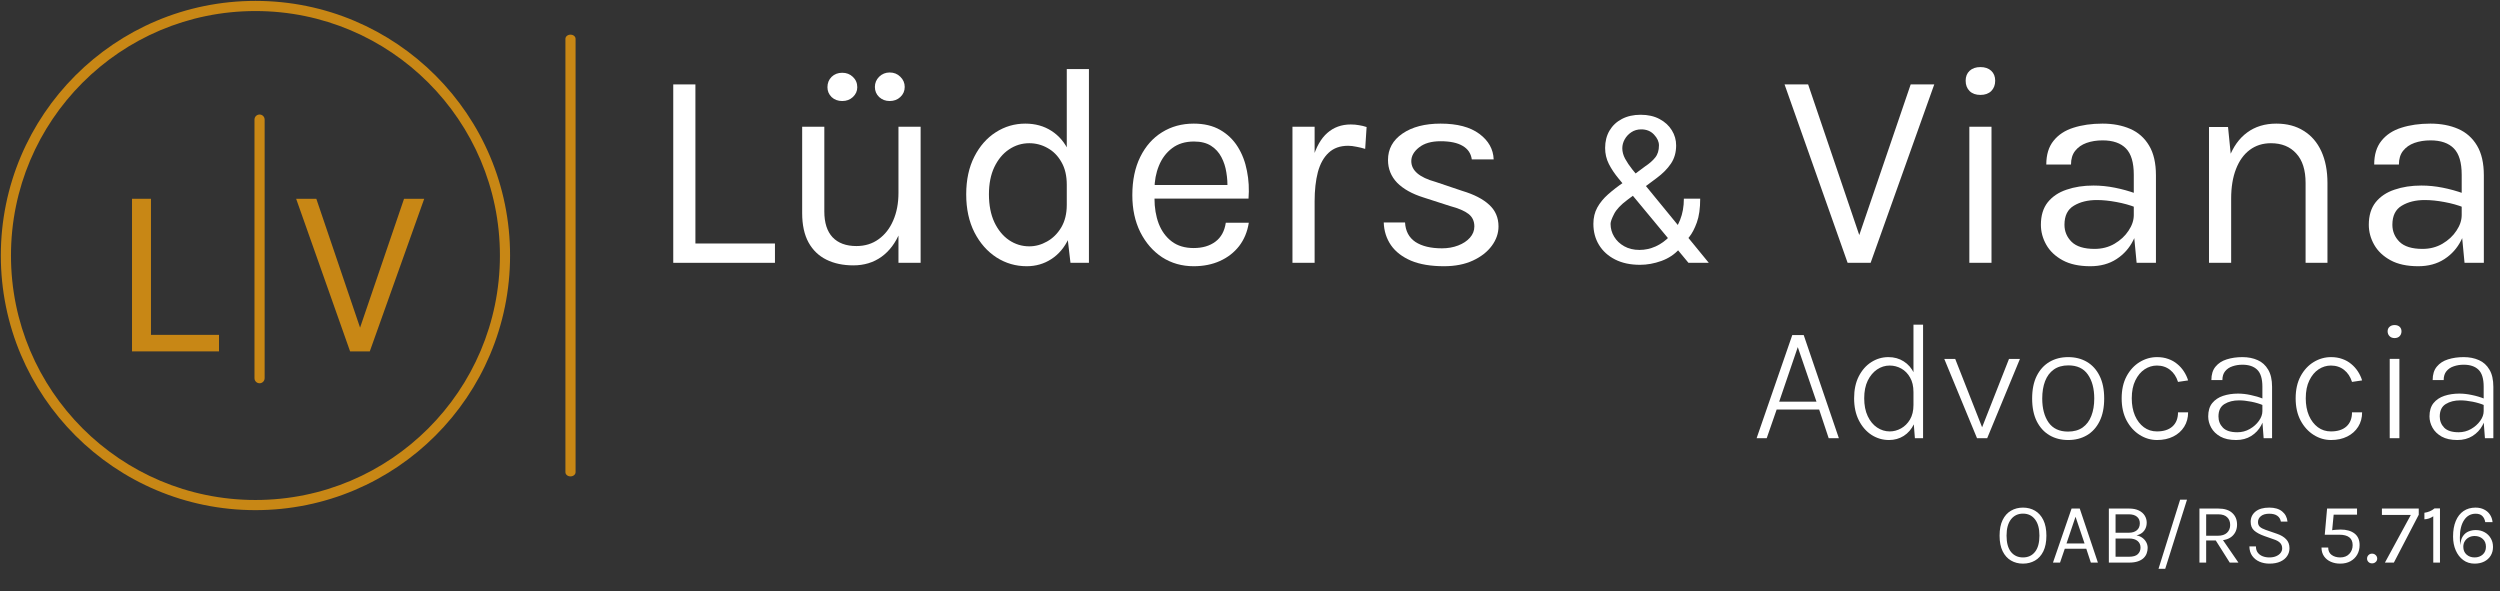 <svg xmlns="http://www.w3.org/2000/svg" width="1015" height="240" viewBox="0 0 1015 240" fill="none"><rect x="0" y="0" width="1015" height="240" fill="#333333" stroke="none"/><path d="M1000.6 106.703L999.448 94.593V70.949C999.448 65.989 998.39 62.433 996.276 60.28C994.161 58.089 990.99 56.993 986.761 56.993C984.377 56.993 982.205 57.339 980.244 58.031C978.322 58.723 976.784 59.8 975.631 61.261C974.516 62.683 973.959 64.528 973.959 66.797H963.924C963.924 62.798 964.905 59.588 966.865 57.166C968.826 54.706 971.517 52.937 974.939 51.861C978.399 50.746 982.34 50.188 986.761 50.188C990.99 50.188 994.738 50.9 998.006 52.322C1001.27 53.745 1003.83 56.013 1005.68 59.127C1007.52 62.203 1008.44 66.22 1008.44 71.18V106.703H1000.6ZM981.801 108.087C977.265 108.087 973.516 107.28 970.556 105.665C967.596 104.05 965.385 101.955 963.924 99.379C962.463 96.803 961.733 94.093 961.733 91.248C961.733 87.519 962.656 84.482 964.501 82.136C966.385 79.791 968.941 78.08 972.171 77.004C975.4 75.889 979.033 75.332 983.07 75.332C985.953 75.332 988.837 75.62 991.72 76.197C994.642 76.773 997.487 77.561 1000.25 78.561V84.212C997.948 83.29 995.334 82.559 992.412 82.021C989.529 81.483 986.876 81.214 984.454 81.214C980.763 81.214 977.649 81.983 975.112 83.52C972.574 85.02 971.306 87.596 971.306 91.248C971.306 93.939 972.267 96.246 974.189 98.168C976.15 100.09 979.264 101.051 983.531 101.051C986.53 101.051 989.221 100.359 991.605 98.975C994.027 97.553 995.93 95.784 997.314 93.67C998.736 91.555 999.448 89.441 999.448 87.326H1001.64C1001.64 91.017 1000.83 94.439 999.217 97.591C997.641 100.744 995.372 103.281 992.412 105.203C989.452 107.126 985.915 108.087 981.801 108.087Z" fill="white"></path><path d="M936.068 106.703V74.294C936.068 69.027 934.799 65.028 932.262 62.299C929.763 59.531 926.341 58.147 921.997 58.147C918.691 58.147 915.826 59.05 913.404 60.857C910.982 62.664 909.118 65.259 907.811 68.642C906.504 71.987 905.85 75.985 905.85 80.637H902.39C902.39 74.217 903.236 68.738 904.927 64.202C906.619 59.665 909.079 56.205 912.309 53.822C915.577 51.4 919.536 50.188 924.188 50.188C928.533 50.188 932.243 51.169 935.318 53.13C938.432 55.052 940.816 57.82 942.469 61.434C944.122 65.047 944.949 69.334 944.949 74.294V106.703H936.068ZM896.854 106.703V51.572H904.581L905.85 64.259V106.703H896.854Z" fill="white"></path><path d="M867.47 106.703L866.317 94.593V70.949C866.317 65.989 865.26 62.433 863.145 60.28C861.031 58.089 857.859 56.993 853.63 56.993C851.246 56.993 849.074 57.339 847.113 58.031C845.191 58.723 843.653 59.8 842.5 61.261C841.385 62.683 840.828 64.528 840.828 66.797H830.793C830.793 62.798 831.774 59.588 833.734 57.166C835.695 54.706 838.386 52.937 841.808 51.861C845.268 50.746 849.209 50.188 853.63 50.188C857.859 50.188 861.607 50.9 864.875 52.322C868.143 53.745 870.699 56.013 872.545 59.127C874.39 62.203 875.313 66.22 875.313 71.18V106.703H867.47ZM848.67 108.087C844.134 108.087 840.386 107.28 837.425 105.665C834.465 104.05 832.254 101.955 830.793 99.379C829.333 96.803 828.602 94.093 828.602 91.248C828.602 87.519 829.525 84.482 831.37 82.136C833.254 79.791 835.811 78.08 839.04 77.004C842.269 75.889 845.902 75.332 849.939 75.332C852.823 75.332 855.706 75.62 858.589 76.197C861.511 76.773 864.356 77.561 867.124 78.561V84.212C864.817 83.29 862.203 82.559 859.281 82.021C856.398 81.483 853.745 81.214 851.323 81.214C847.632 81.214 844.518 81.983 841.981 83.52C839.444 85.02 838.175 87.596 838.175 91.248C838.175 93.939 839.136 96.246 841.058 98.168C843.019 100.09 846.133 101.051 850.401 101.051C853.399 101.051 856.09 100.359 858.474 98.975C860.896 97.553 862.799 95.784 864.183 93.67C865.606 91.555 866.317 89.441 866.317 87.326H868.508C868.508 91.017 867.701 94.439 866.086 97.591C864.51 100.744 862.242 103.281 859.281 105.203C856.321 107.126 852.784 108.087 848.67 108.087Z" fill="white"></path><path d="M804.051 38.539C802.206 38.539 800.745 38.02 799.668 36.982C798.592 35.905 798.053 34.502 798.053 32.772C798.053 31.081 798.592 29.735 799.668 28.735C800.745 27.736 802.206 27.236 804.051 27.236C805.896 27.236 807.357 27.736 808.434 28.735C809.51 29.735 810.048 31.081 810.048 32.772C810.048 34.502 809.51 35.905 808.434 36.982C807.357 38.02 805.896 38.539 804.051 38.539ZM799.553 106.702V51.456H808.549V106.702H799.553Z" fill="white"></path><path d="M754.285 97.13L775.737 34.272H785.31L759.475 106.703H750.133L724.528 34.272H734.101L755.438 97.13H754.285Z" fill="white"></path><path d="M665.864 107.516C661.95 107.516 658.578 106.799 655.749 105.365C652.92 103.931 650.74 101.964 649.209 99.464C647.678 96.965 646.913 94.106 646.913 90.89C646.913 88.409 647.436 86.21 648.482 84.292C649.548 82.354 651.011 80.562 652.871 78.915C654.751 77.248 656.912 75.582 659.353 73.915L667.957 67.521C669.642 66.416 670.989 65.234 671.997 63.975C673.024 62.715 673.537 61.068 673.537 59.033C673.537 57.522 672.869 56.059 671.532 54.645C670.214 53.23 668.48 52.523 666.329 52.523C664.817 52.523 663.48 52.91 662.318 53.685C661.175 54.441 660.274 55.41 659.615 56.592C658.975 57.755 658.655 58.956 658.655 60.196C658.655 61.591 659.033 63.006 659.789 64.44C660.564 65.854 661.543 67.308 662.725 68.8C663.926 70.272 665.166 71.784 666.445 73.334L693.767 106.702H685.512L662.957 79.496C660.864 76.977 658.966 74.69 657.26 72.636C655.555 70.582 654.199 68.557 653.191 66.562C652.183 64.566 651.68 62.405 651.68 60.08C651.68 57.406 652.271 55.061 653.453 53.046C654.654 51.011 656.33 49.432 658.481 48.308C660.651 47.165 663.19 46.593 666.096 46.593C669.08 46.593 671.648 47.175 673.799 48.337C675.95 49.48 677.606 51.002 678.769 52.901C679.932 54.78 680.513 56.825 680.513 59.033C680.513 61.882 679.806 64.353 678.391 66.445C676.977 68.538 675.049 70.486 672.607 72.288L660.748 81.124C658.074 83.1 656.262 85.019 655.313 86.879C654.363 88.739 653.889 90.076 653.889 90.89C653.889 92.75 654.373 94.484 655.342 96.093C656.311 97.701 657.677 98.999 659.44 99.987C661.204 100.976 663.267 101.47 665.631 101.47C667.879 101.47 670.069 100.995 672.2 100.046C674.332 99.077 676.26 97.681 677.984 95.86C679.728 94.039 681.104 91.849 682.112 89.291C683.139 86.733 683.652 83.856 683.652 80.659H690.279C690.279 84.612 689.824 87.838 688.913 90.338C688.002 92.837 686.975 94.794 685.832 96.209C684.689 97.623 683.768 98.68 683.071 99.377C682.838 99.668 682.625 99.958 682.431 100.249C682.238 100.54 682.025 100.83 681.792 101.121C679.874 103.272 677.451 104.88 674.526 105.946C671.6 106.992 668.712 107.516 665.864 107.516Z" fill="white"></path><path d="M586.249 108.087C580.905 108.087 576.445 107.337 572.87 105.838C569.294 104.3 566.584 102.205 564.738 99.552C562.893 96.861 561.913 93.785 561.797 90.325H570.448C570.64 93.824 572.043 96.457 574.657 98.226C577.31 99.956 580.905 100.821 585.441 100.821C587.825 100.821 590.016 100.436 592.015 99.667C594.014 98.898 595.61 97.841 596.802 96.496C597.993 95.15 598.589 93.632 598.589 91.94C598.589 89.787 597.801 88.095 596.225 86.865C594.649 85.635 592.131 84.558 588.671 83.636L577.944 80.176C573.292 78.715 569.717 76.716 567.218 74.178C564.758 71.602 563.527 68.527 563.527 64.951C563.527 60.492 565.488 56.916 569.41 54.225C573.331 51.534 578.483 50.188 584.864 50.188C591.631 50.188 596.879 51.572 600.608 54.341C604.337 57.109 606.278 60.569 606.432 64.721H597.551C597.205 62.299 595.975 60.473 593.861 59.242C591.746 57.974 588.747 57.339 584.864 57.339C581.135 57.339 578.213 58.185 576.099 59.877C574.023 61.53 572.985 63.375 572.985 65.413C572.985 69.219 576.253 72.025 582.788 73.832L593.745 77.523C598.474 78.945 602.088 80.81 604.587 83.117C607.124 85.424 608.393 88.365 608.393 91.94C608.393 94.708 607.489 97.322 605.683 99.783C603.876 102.243 601.319 104.242 598.013 105.78C594.706 107.318 590.785 108.087 586.249 108.087Z" fill="white"></path><path d="M524.738 106.703V51.457H533.734V106.703H524.738ZM530.966 81.79C530.966 74.793 531.639 68.988 532.984 64.375C534.33 59.723 536.291 56.263 538.866 53.994C541.481 51.688 544.652 50.534 548.382 50.534C549.612 50.534 550.727 50.63 551.726 50.823C552.764 50.976 553.802 51.226 554.84 51.572L554.264 60.453C553.187 60.107 552.015 59.819 550.746 59.588C549.477 59.319 548.343 59.184 547.344 59.184C544.076 59.184 541.442 60.126 539.443 62.01C537.444 63.855 535.983 66.47 535.06 69.853C534.176 73.236 533.734 77.215 533.734 81.79H530.966Z" fill="white"></path><path d="M484.638 108.087C479.871 108.087 475.604 106.876 471.836 104.454C468.107 101.993 465.147 98.591 462.955 94.247C460.802 89.902 459.726 84.904 459.726 79.253C459.726 73.217 460.802 68.027 462.955 63.683C465.108 59.338 468.049 56.013 471.778 53.706C475.546 51.361 479.833 50.188 484.638 50.188C488.829 50.188 492.404 51.034 495.364 52.726C498.325 54.417 500.708 56.705 502.515 59.588C504.322 62.472 505.572 65.74 506.264 69.392C506.994 73.006 507.206 76.754 506.898 80.637H466.992V75.101H500.958L498.306 76.831C498.421 74.563 498.286 72.294 497.902 70.026C497.556 67.758 496.883 65.682 495.884 63.798C494.884 61.876 493.481 60.338 491.674 59.185C489.867 58.031 487.56 57.455 484.754 57.455C481.217 57.455 478.256 58.358 475.873 60.165C473.489 61.972 471.701 64.356 470.51 67.316C469.318 70.238 468.722 73.409 468.722 76.831V80.522C468.722 84.366 469.299 87.807 470.452 90.844C471.644 93.881 473.412 96.284 475.757 98.053C478.103 99.821 481.063 100.705 484.638 100.705C488.214 100.705 491.155 99.84 493.461 98.11C495.768 96.38 497.171 93.824 497.671 90.441H507.013C506.437 94.093 505.13 97.245 503.092 99.898C501.054 102.512 498.459 104.531 495.307 105.953C492.154 107.376 488.598 108.087 484.638 108.087Z" fill="white"></path><path d="M416.848 108.086C412.389 108.086 408.294 106.894 404.565 104.511C400.836 102.089 397.856 98.705 395.626 94.361C393.397 89.978 392.282 84.827 392.282 78.906C392.282 73.024 393.377 67.93 395.569 63.624C397.76 59.318 400.663 56.012 404.277 53.705C407.929 51.36 411.927 50.188 416.272 50.188C420.308 50.188 423.845 51.168 426.882 53.129C429.958 55.089 432.342 57.915 434.033 61.606C435.725 65.297 436.571 69.756 436.571 74.985H433.11C433.11 71.332 432.38 68.257 430.919 65.758C429.497 63.259 427.632 61.375 425.325 60.106C423.019 58.799 420.539 58.146 417.886 58.146C414.887 58.146 412.139 58.992 409.64 60.683C407.179 62.336 405.199 64.72 403.7 67.834C402.239 70.91 401.509 74.6 401.509 78.906C401.509 83.289 402.239 87.056 403.7 90.209C405.199 93.362 407.179 95.784 409.64 97.475C412.139 99.167 414.887 100.013 417.886 100.013C420.385 100.013 422.788 99.359 425.095 98.052C427.44 96.745 429.362 94.842 430.861 92.343C432.361 89.805 433.11 86.749 433.11 83.174H436.571C436.571 88.517 435.686 93.054 433.918 96.783C432.188 100.474 429.823 103.28 426.825 105.203C423.864 107.125 420.539 108.086 416.848 108.086ZM434.61 106.702L433.11 93.784V28.043H442.107V106.702H434.61Z" fill="white"></path><path d="M364.777 51.456H373.773V106.702H364.777V51.456ZM325.678 51.456H334.674V85.826C334.674 90.439 335.789 93.938 338.019 96.322C340.287 98.705 343.517 99.897 347.707 99.897C351.167 99.897 354.166 98.974 356.703 97.129C359.279 95.283 361.259 92.746 362.643 89.517C364.065 86.249 364.777 82.52 364.777 78.329H368.121C368.121 84.519 367.218 89.805 365.411 94.188C363.643 98.57 361.124 101.934 357.857 104.28C354.627 106.586 350.821 107.74 346.438 107.74C342.286 107.74 338.653 106.971 335.539 105.433C332.425 103.895 330.003 101.569 328.273 98.455C326.543 95.303 325.678 91.324 325.678 86.518V51.456ZM361.201 41.018C359.548 41.018 358.126 40.48 356.934 39.403C355.781 38.288 355.204 36.924 355.204 35.309C355.204 33.694 355.781 32.31 356.934 31.157C358.126 30.004 359.548 29.427 361.201 29.427C362.931 29.427 364.373 30.004 365.526 31.157C366.718 32.31 367.314 33.694 367.314 35.309C367.314 36.924 366.718 38.288 365.526 39.403C364.373 40.48 362.931 41.018 361.201 41.018ZM341.94 41.018C340.21 41.018 338.769 40.48 337.615 39.403C336.5 38.288 335.943 36.962 335.943 35.424C335.943 33.733 336.5 32.33 337.615 31.215C338.769 30.1 340.21 29.542 341.94 29.542C343.67 29.542 345.112 30.1 346.265 31.215C347.457 32.33 348.053 33.733 348.053 35.424C348.053 36.962 347.457 38.288 346.265 39.403C345.112 40.48 343.67 41.018 341.94 41.018Z" fill="white"></path><path d="M282.337 34.272V98.86H314.631V106.703H273.341V34.272H282.337Z" fill="white"></path><path d="M1008.88 177.902L1008.37 171.224V156.988C1008.37 153.756 1007.67 151.462 1006.27 150.107C1004.87 148.751 1002.87 148.073 1000.27 148.073C998.823 148.073 997.478 148.287 996.235 148.717C994.992 149.124 993.998 149.79 993.252 150.717C992.506 151.621 992.134 152.818 992.134 154.31H987.659C987.659 152.027 988.224 150.208 989.354 148.852C990.484 147.474 991.998 146.491 993.896 145.903C995.817 145.293 997.941 144.988 1000.27 144.988C1002.57 144.988 1004.63 145.395 1006.44 146.208C1008.25 146.999 1009.67 148.287 1010.71 150.073C1011.77 151.835 1012.3 154.163 1012.3 157.055V177.902H1008.88ZM997.693 178.648C995.117 178.648 992.992 178.185 991.32 177.258C989.648 176.309 988.405 175.1 987.591 173.631C986.778 172.162 986.371 170.648 986.371 169.089C986.371 166.829 986.913 165.021 987.998 163.665C989.105 162.31 990.574 161.327 992.405 160.716C994.258 160.106 996.28 159.801 998.472 159.801C1000.12 159.801 1001.83 159.993 1003.59 160.377C1005.38 160.739 1007.08 161.247 1008.71 161.903V164.547C1007.31 163.937 1005.69 163.451 1003.86 163.089C1002.03 162.728 1000.37 162.547 998.879 162.547C996.574 162.547 994.608 163.044 992.981 164.038C991.354 165.033 990.54 166.716 990.54 169.089C990.54 170.874 991.139 172.388 992.337 173.631C993.557 174.874 995.512 175.495 998.201 175.495C1000.03 175.495 1001.72 175.055 1003.25 174.173C1004.79 173.292 1006.02 172.196 1006.95 170.885C1007.9 169.575 1008.37 168.253 1008.37 166.92H1009.35C1009.35 168.976 1008.87 170.897 1007.9 172.682C1006.95 174.467 1005.59 175.914 1003.83 177.021C1002.09 178.106 1000.04 178.648 997.693 178.648Z" fill="white"></path><path d="M972.189 137.259C971.353 137.259 970.675 136.999 970.155 136.479C969.635 135.959 969.375 135.304 969.375 134.513C969.375 133.745 969.635 133.135 970.155 132.683C970.675 132.208 971.353 131.971 972.189 131.971C973.07 131.971 973.76 132.208 974.257 132.683C974.754 133.135 975.002 133.745 975.002 134.513C975.002 135.304 974.754 135.959 974.257 136.479C973.76 136.999 973.07 137.259 972.189 137.259ZM970.223 177.901V145.699H974.155V177.901H970.223Z" fill="white"></path><path d="M946.408 178.648C943.899 178.648 941.549 177.959 939.357 176.58C937.165 175.202 935.391 173.247 934.035 170.716C932.702 168.185 932.035 165.191 932.035 161.733C932.035 158.231 932.702 155.236 934.035 152.751C935.391 150.242 937.165 148.321 939.357 146.988C941.549 145.655 943.899 144.988 946.408 144.988C948.08 144.988 949.594 145.237 950.95 145.734C952.328 146.208 953.537 146.886 954.577 147.768C955.639 148.626 956.543 149.632 957.289 150.785C958.034 151.914 958.611 153.135 959.017 154.445L954.916 155.056C954.261 152.977 953.187 151.349 951.696 150.174C950.204 148.999 948.419 148.412 946.34 148.412C944.577 148.412 942.916 148.92 941.357 149.937C939.82 150.954 938.566 152.457 937.595 154.445C936.623 156.411 936.137 158.841 936.137 161.733C936.137 164.355 936.566 166.682 937.425 168.716C938.306 170.727 939.515 172.309 941.052 173.462C942.589 174.592 944.351 175.156 946.34 175.156C949.074 175.156 951.187 174.479 952.679 173.123C954.17 171.767 954.916 169.857 954.916 167.394H959.017C959.017 169.609 958.486 171.563 957.424 173.258C956.362 174.953 954.882 176.275 952.984 177.224C951.086 178.173 948.894 178.648 946.408 178.648Z" fill="white"></path><path d="M919.037 177.902L918.529 171.224V156.988C918.529 153.756 917.828 151.462 916.427 150.107C915.026 148.751 913.026 148.073 910.428 148.073C908.981 148.073 907.637 148.287 906.394 148.717C905.151 149.124 904.157 149.79 903.411 150.717C902.665 151.621 902.292 152.818 902.292 154.31H897.818C897.818 152.027 898.383 150.208 899.513 148.852C900.643 147.474 902.157 146.491 904.055 145.903C905.976 145.293 908.1 144.988 910.428 144.988C912.733 144.988 914.789 145.395 916.597 146.208C918.405 146.999 919.828 148.287 920.868 150.073C921.93 151.835 922.461 154.163 922.461 157.055V177.902H919.037ZM907.851 178.648C905.275 178.648 903.151 178.185 901.479 177.258C899.806 176.309 898.564 175.1 897.75 173.631C896.937 172.162 896.53 170.648 896.53 169.089C896.53 166.829 897.072 165.021 898.157 163.665C899.264 162.31 900.733 161.327 902.563 160.716C904.416 160.106 906.439 159.801 908.631 159.801C910.281 159.801 911.987 159.993 913.749 160.377C915.535 160.739 917.241 161.247 918.868 161.903V164.547C917.467 163.937 915.851 163.451 914.021 163.089C912.19 162.728 910.529 162.547 909.038 162.547C906.733 162.547 904.767 163.044 903.14 164.038C901.513 165.033 900.699 166.716 900.699 169.089C900.699 170.874 901.298 172.388 902.496 173.631C903.716 174.874 905.671 175.495 908.36 175.495C910.19 175.495 911.874 175.055 913.41 174.173C914.947 173.292 916.179 172.196 917.105 170.885C918.054 169.575 918.529 168.253 918.529 166.92H919.512C919.512 168.976 919.026 170.897 918.054 172.682C917.105 174.467 915.749 175.914 913.987 177.021C912.247 178.106 910.202 178.648 907.851 178.648Z" fill="white"></path><path d="M875.767 178.648C873.258 178.648 870.908 177.959 868.716 176.58C866.524 175.202 864.75 173.247 863.394 170.716C862.061 168.185 861.394 165.191 861.394 161.733C861.394 158.231 862.061 155.236 863.394 152.751C864.75 150.242 866.524 148.321 868.716 146.988C870.908 145.655 873.258 144.988 875.767 144.988C877.439 144.988 878.953 145.237 880.309 145.734C881.687 146.208 882.896 146.886 883.936 147.768C884.998 148.626 885.902 149.632 886.648 150.785C887.393 151.914 887.97 153.135 888.376 154.445L884.275 155.056C883.619 152.977 882.546 151.349 881.055 150.174C879.563 148.999 877.778 148.412 875.699 148.412C873.936 148.412 872.275 148.92 870.716 149.937C869.179 150.954 867.925 152.457 866.953 154.445C865.982 156.411 865.496 158.841 865.496 161.733C865.496 164.355 865.925 166.682 866.784 168.716C867.665 170.727 868.874 172.309 870.411 173.462C871.948 174.592 873.71 175.156 875.699 175.156C878.433 175.156 880.546 174.479 882.038 173.123C883.529 171.767 884.275 169.857 884.275 167.394H888.376C888.376 169.609 887.845 171.563 886.783 173.258C885.721 174.953 884.241 176.275 882.343 177.224C880.444 178.173 878.252 178.648 875.767 178.648Z" fill="white"></path><path d="M839.691 178.648C836.821 178.648 834.29 178.004 832.098 176.716C829.906 175.428 828.177 173.529 826.912 171.021C825.669 168.513 825.047 165.439 825.047 161.801C825.047 158.163 825.669 155.101 826.912 152.615C828.177 150.107 829.906 148.208 832.098 146.92C834.29 145.632 836.821 144.988 839.691 144.988C842.561 144.988 845.092 145.632 847.284 146.92C849.476 148.208 851.193 150.107 852.436 152.615C853.679 155.101 854.3 158.163 854.3 161.801C854.3 165.439 853.679 168.513 852.436 171.021C851.193 173.529 849.476 175.428 847.284 176.716C845.092 178.004 842.561 178.648 839.691 178.648ZM839.623 175.224C841.996 175.224 843.973 174.671 845.555 173.563C847.137 172.433 848.312 170.863 849.08 168.852C849.871 166.84 850.267 164.49 850.267 161.801C850.267 157.756 849.397 154.502 847.657 152.039C845.939 149.576 843.307 148.344 839.759 148.344C837.386 148.344 835.409 148.909 833.827 150.039C832.267 151.146 831.092 152.717 830.301 154.75C829.533 156.762 829.149 159.112 829.149 161.801C829.149 165.824 830.008 169.066 831.725 171.53C833.465 173.993 836.098 175.224 839.623 175.224Z" fill="white"></path><path d="M789.379 145.734H793.82L805.141 174.512H804.328L815.649 145.734H820.09L806.802 177.902H802.667L789.379 145.734Z" fill="white"></path><path d="M766.937 178.648C764.383 178.648 762.022 177.958 759.853 176.58C757.706 175.179 755.988 173.213 754.7 170.682C753.412 168.151 752.768 165.157 752.768 161.699C752.768 158.242 753.401 155.27 754.666 152.784C755.954 150.276 757.649 148.355 759.751 147.022C761.875 145.666 764.191 144.988 766.7 144.988C769.027 144.988 771.095 145.564 772.903 146.717C774.711 147.847 776.123 149.474 777.14 151.598C778.157 153.699 778.665 156.23 778.665 159.191H776.869C776.869 156.818 776.406 154.841 775.479 153.259C774.575 151.654 773.389 150.445 771.92 149.632C770.451 148.818 768.88 148.412 767.208 148.412C765.378 148.412 763.672 148.943 762.09 150.005C760.53 151.067 759.265 152.581 758.293 154.547C757.344 156.513 756.87 158.897 756.87 161.699C756.87 164.524 757.344 166.942 758.293 168.953C759.242 170.964 760.508 172.501 762.09 173.563C763.672 174.625 765.389 175.156 767.242 175.156C768.824 175.156 770.349 174.749 771.818 173.936C773.287 173.122 774.496 171.925 775.445 170.343C776.394 168.738 776.869 166.772 776.869 164.445H778.665C778.665 167.428 778.146 169.981 777.106 172.106C776.089 174.23 774.688 175.857 772.903 176.987C771.14 178.094 769.152 178.648 766.937 178.648ZM777.445 177.902L776.869 170.58V131.802H780.767V177.902H777.445Z" fill="white"></path><path d="M713.188 177.901L727.662 136.038H732.306L746.577 177.901H742.442L738.577 166.274H721.324L717.29 177.901H713.188ZM722.341 163.088H737.493L729.9 140.919L722.341 163.088Z" fill="white"></path><path d="M61.291 80.702V135.954H88.918V142.663H53.596V80.702H61.291Z" fill="#C88715"></path><path d="M145.692 134.474L164.043 80.702H172.233L150.132 142.663H142.14L120.236 80.702H128.425L146.678 134.474H145.692Z" fill="#C88715"></path><path fill-rule="evenodd" clip-rule="evenodd" d="M105.382 46.494C106.52 46.494 107.443 47.417 107.443 48.555V153.543C107.443 154.681 106.52 155.604 105.382 155.604C104.243 155.604 103.321 154.681 103.321 153.543V48.555C103.321 47.417 104.243 46.494 105.382 46.494Z" fill="#C88715"></path><path fill-rule="evenodd" clip-rule="evenodd" d="M231.622 14.067C232.76 14.067 233.683 14.827 233.683 15.765L233.683 191.717C233.683 192.654 232.76 193.414 231.622 193.414C230.483 193.414 229.561 192.654 229.561 191.717L229.561 15.765C229.561 14.827 230.483 14.067 231.622 14.067Z" fill="#C88715"></path><path fill-rule="evenodd" clip-rule="evenodd" d="M103.712 202.996C158.529 202.996 202.967 158.557 202.967 103.74C202.967 48.923 158.529 4.485 103.712 4.485C48.895 4.485 4.456 48.923 4.456 103.74C4.456 158.557 48.895 202.996 103.712 202.996ZM103.712 207.117C160.805 207.117 207.089 160.834 207.089 103.74C207.089 46.646 160.805 0.363 103.712 0.363C46.618 0.363 0.334 46.646 0.334 103.74C0.334 160.834 46.618 207.117 103.712 207.117Z" fill="#C88715"></path><path d="M821.334 228.833C819.517 228.833 817.892 228.414 816.46 227.576C815.027 226.737 813.897 225.479 813.071 223.802C812.244 222.113 811.83 220.005 811.83 217.478C811.83 214.916 812.244 212.796 813.071 211.119C813.897 209.43 815.027 208.172 816.46 207.346C817.892 206.507 819.517 206.088 821.334 206.088C823.151 206.088 824.775 206.507 826.208 207.346C827.64 208.184 828.77 209.448 829.597 211.136C830.424 212.825 830.837 214.939 830.837 217.478C830.837 220.029 830.424 222.148 829.597 223.837C828.77 225.514 827.64 226.766 826.208 227.593C824.775 228.42 823.151 228.833 821.334 228.833ZM821.334 226.318C823.395 226.318 825.02 225.566 826.208 224.064C827.407 222.562 828.007 220.355 828.007 217.443C828.007 214.59 827.407 212.394 826.208 210.857C825.02 209.308 823.395 208.533 821.334 208.533C819.296 208.533 817.671 209.308 816.46 210.857C815.26 212.406 814.66 214.613 814.66 217.478C814.66 220.378 815.26 222.579 816.46 224.082C817.671 225.572 819.296 226.318 821.334 226.318ZM833.51 228.414L841.057 206.472H844.377L851.749 228.414H848.884L847.032 222.789H838.297L836.375 228.414H833.51ZM838.996 220.657H846.333L842.665 209.791L838.996 220.657ZM856.194 228.414V206.472H864.405C866.012 206.472 867.345 206.74 868.405 207.276C869.465 207.8 870.257 208.499 870.781 209.372C871.305 210.234 871.567 211.177 871.567 212.202C871.567 213.46 871.218 214.555 870.519 215.486C869.832 216.407 868.795 217.035 867.409 217.373C868.306 217.513 869.092 217.833 869.768 218.334C870.455 218.823 870.991 219.429 871.375 220.151C871.759 220.861 871.952 221.624 871.952 222.439C871.952 223.185 871.823 223.913 871.567 224.623C871.323 225.334 870.909 225.974 870.327 226.545C869.745 227.115 868.97 227.57 868.003 227.907C867.037 228.245 865.837 228.414 864.405 228.414H856.194ZM858.919 226.038H864.37C866.035 226.038 867.229 225.689 867.951 224.99C868.685 224.291 869.052 223.394 869.052 222.3C869.052 221.193 868.656 220.308 867.864 219.644C867.072 218.969 865.907 218.631 864.37 218.631H858.919V226.038ZM858.919 208.813V216.29H864.3C865.662 216.29 866.746 215.958 867.549 215.294C868.364 214.619 868.772 213.67 868.772 212.447C868.772 211.305 868.376 210.414 867.584 209.774C866.804 209.133 865.721 208.813 864.335 208.813H858.919ZM876.357 230.93L885.127 202.873H887.922L879.082 230.93H876.357ZM892.976 228.414V206.472H900.628C903.132 206.472 905.024 207.072 906.305 208.271C907.598 209.459 908.244 211.026 908.244 212.971C908.244 214.892 907.598 216.453 906.305 217.653C905.024 218.841 903.132 219.435 900.628 219.435H895.701V228.414H892.976ZM905.275 228.414L898.985 218.456H901.955L908.803 228.414H905.275ZM895.701 217.513H900.418C902.06 217.513 903.306 217.111 904.156 216.308C905.018 215.492 905.449 214.438 905.449 213.146C905.449 211.818 905.036 210.764 904.209 209.983C903.394 209.203 902.2 208.813 900.628 208.813H895.701V217.513ZM921.392 228.833C919.925 228.833 918.58 228.571 917.357 228.047C916.134 227.511 915.15 226.725 914.404 225.689C913.659 224.652 913.275 223.371 913.251 221.845H915.907C915.907 222.87 916.157 223.715 916.658 224.379C917.159 225.031 917.823 225.52 918.65 225.846C919.476 226.16 920.379 226.318 921.357 226.318C922.417 226.318 923.337 226.149 924.118 225.811C924.898 225.473 925.498 225.031 925.917 224.483C926.348 223.924 926.563 223.313 926.563 222.649C926.563 221.717 926.278 220.966 925.707 220.395C925.137 219.813 924.292 219.341 923.174 218.98L919.296 217.618C917.479 216.966 916.105 216.22 915.173 215.382C914.241 214.543 913.775 213.367 913.775 211.853C913.775 210.152 914.428 208.766 915.732 207.695C917.048 206.623 918.912 206.088 921.322 206.088C923.559 206.088 925.306 206.606 926.563 207.643C927.821 208.667 928.543 210.048 928.73 211.783H926.039C925.865 210.77 925.387 209.983 924.607 209.424C923.838 208.854 922.743 208.568 921.322 208.568C919.878 208.568 918.754 208.889 917.951 209.529C917.147 210.17 916.745 210.979 916.745 211.958C916.745 212.761 916.996 213.402 917.497 213.879C918.009 214.345 918.807 214.764 919.89 215.137L924.432 216.709C926.004 217.233 927.245 217.967 928.153 218.911C929.073 219.854 929.533 221.077 929.533 222.579C929.533 223.744 929.219 224.798 928.59 225.741C927.973 226.685 927.058 227.436 925.847 227.995C924.636 228.554 923.151 228.833 921.392 228.833ZM950.105 228.833C948.72 228.833 947.456 228.583 946.315 228.082C945.173 227.581 944.259 226.848 943.572 225.881C942.885 224.903 942.535 223.709 942.524 222.3H945.249C945.249 223.627 945.715 224.629 946.646 225.304C947.59 225.98 948.743 226.318 950.105 226.318C951.678 226.318 952.912 225.84 953.809 224.885C954.717 223.919 955.172 222.731 955.172 221.321C955.172 218.503 953.355 217.094 949.721 217.094H943.851L944.795 206.472H956.954V208.953H946.996L947.555 208.009L946.821 215.661L946.472 215.347C947.031 215.219 947.666 215.131 948.376 215.085C949.086 215.026 949.721 214.997 950.28 214.997C952.656 214.997 954.537 215.527 955.923 216.587C957.309 217.647 958.002 219.225 958.002 221.321C958.002 222.742 957.682 224.023 957.041 225.165C956.4 226.294 955.486 227.191 954.298 227.855C953.122 228.507 951.724 228.833 950.105 228.833ZM961.022 226.789C961.022 226.242 961.215 225.77 961.599 225.374C961.983 224.978 962.467 224.78 963.049 224.78C963.631 224.78 964.126 224.978 964.534 225.374C964.941 225.77 965.145 226.242 965.145 226.789C965.145 227.337 964.941 227.797 964.534 228.169C964.126 228.542 963.631 228.729 963.049 228.729C962.467 228.729 961.983 228.542 961.599 228.169C961.215 227.785 961.022 227.325 961.022 226.789ZM968.28 228.414L978.797 209.058H967.057V206.472H982.011V208.988L971.913 228.414H968.28ZM988.43 206.402H990.631V228.414H987.906V209.617C987.347 210.001 986.759 210.298 986.142 210.508C985.536 210.706 984.925 210.816 984.307 210.839V208.184C985.041 208.079 985.752 207.887 986.439 207.608C987.138 207.328 987.801 206.926 988.43 206.402ZM1004.68 228.833C1002.92 228.833 1001.38 228.35 1000.07 227.383C998.763 226.417 997.75 225.106 997.028 223.453C996.306 221.787 995.945 219.912 995.945 217.827C995.945 215.37 996.312 213.268 997.046 211.521C997.779 209.762 998.827 208.417 1000.19 207.485C1001.55 206.554 1003.18 206.088 1005.06 206.088C1006.37 206.088 1007.52 206.338 1008.51 206.839C1009.51 207.328 1010.31 208.015 1010.9 208.9C1011.5 209.785 1011.87 210.816 1011.98 211.992H1009.01C1008.84 210.944 1008.44 210.112 1007.82 209.494C1007.21 208.877 1006.31 208.568 1005.13 208.568C1003.13 208.568 1001.56 209.436 1000.42 211.171C999.276 212.895 998.705 215.254 998.705 218.247C998.705 218.678 998.717 219.178 998.74 219.749C998.763 220.308 998.81 220.832 998.88 221.321C998.985 219.772 999.34 218.555 999.946 217.67C1000.56 216.773 1001.33 216.139 1002.25 215.766C1003.17 215.393 1004.14 215.207 1005.17 215.207C1006.5 215.207 1007.68 215.498 1008.73 216.08C1009.79 216.663 1010.63 217.472 1011.23 218.509C1011.85 219.534 1012.16 220.716 1012.16 222.055C1012.16 223.406 1011.84 224.594 1011.21 225.619C1010.58 226.632 1009.71 227.424 1008.58 227.995C1007.46 228.554 1006.16 228.833 1004.68 228.833ZM1004.68 226.318C1006.01 226.318 1007.11 225.928 1007.98 225.147C1008.86 224.367 1009.29 223.313 1009.29 221.985C1009.29 220.623 1008.86 219.557 1007.98 218.788C1007.11 218.008 1006.01 217.618 1004.68 217.618C1003.81 217.618 1003.03 217.81 1002.34 218.194C1001.65 218.567 1001.1 219.085 1000.7 219.749C1000.3 220.401 1000.1 221.147 1000.1 221.985C1000.1 223.313 1000.54 224.367 1001.41 225.147C1002.29 225.928 1003.38 226.318 1004.68 226.318Z" fill="white"></path></svg>